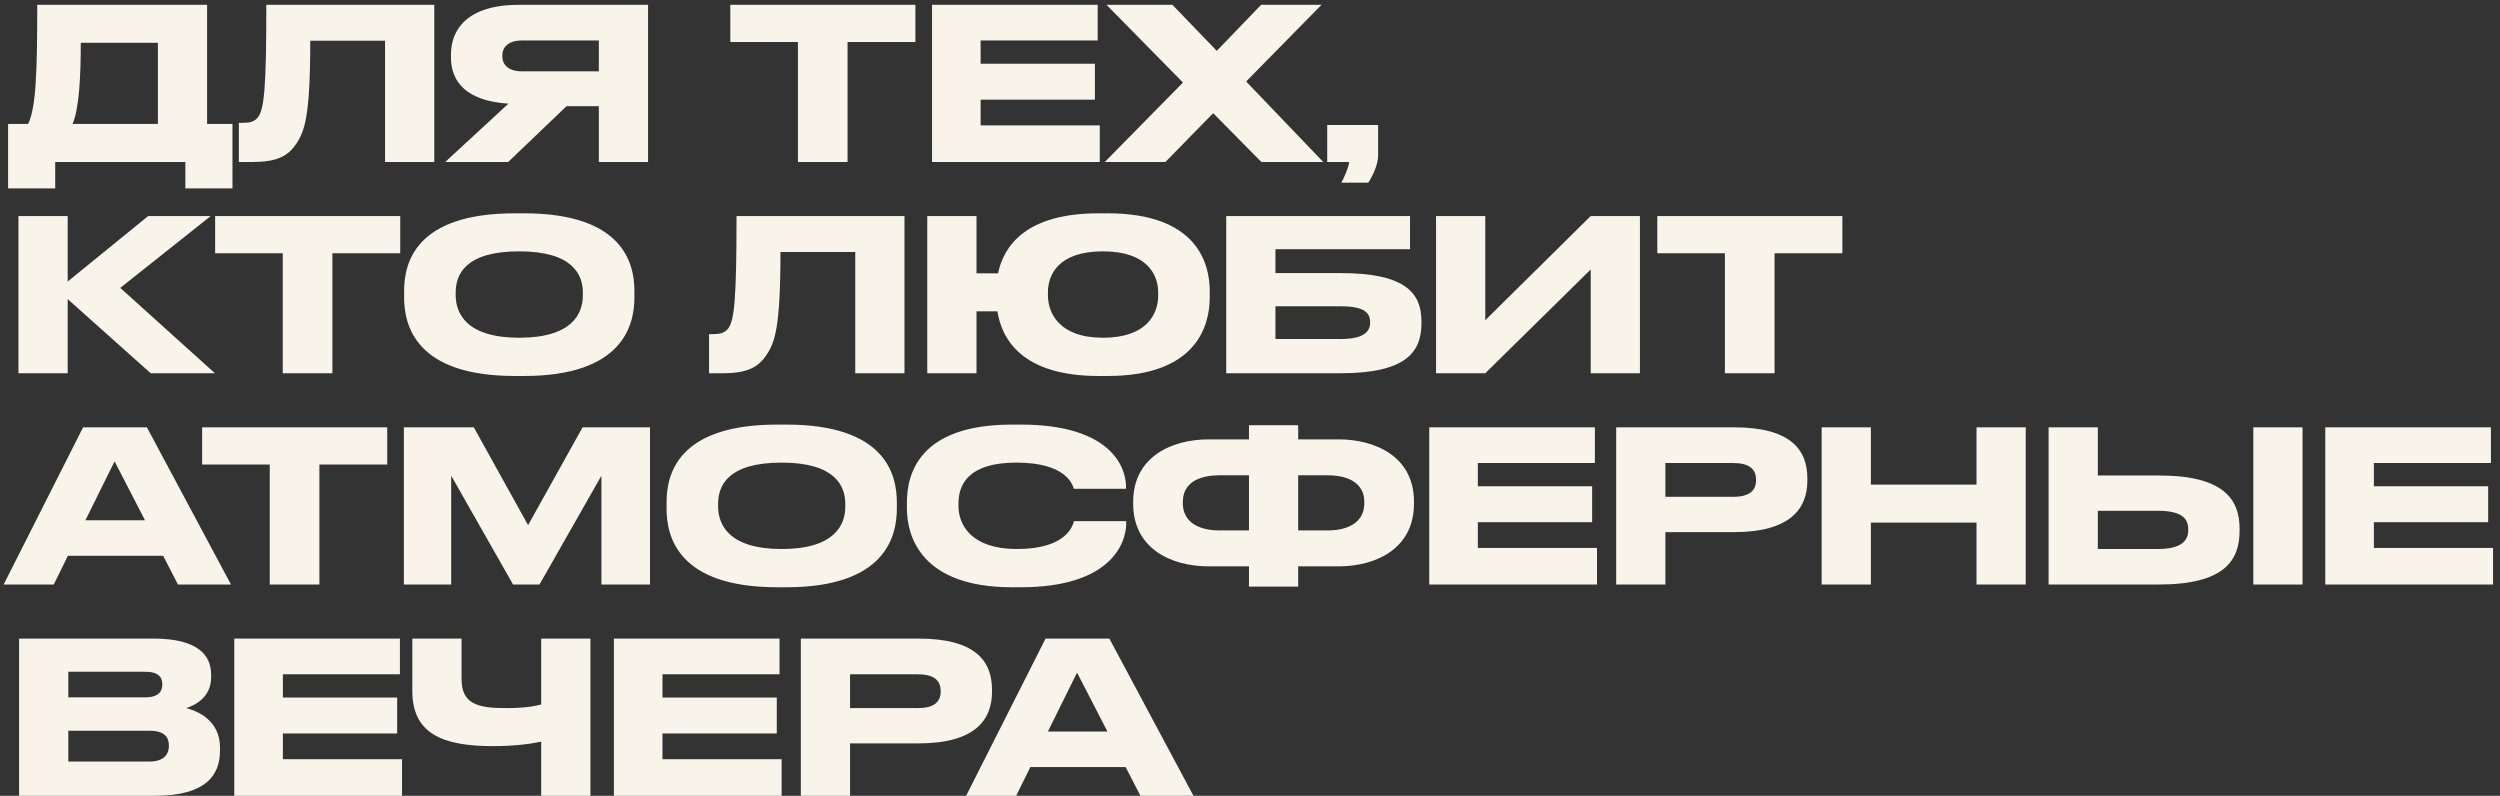 <?xml version="1.0" encoding="UTF-8"?> <svg xmlns="http://www.w3.org/2000/svg" width="355" height="113" viewBox="0 0 355 113" fill="none"><rect x="0" y="0" width="355" height="113" fill="#333333" stroke="none"/><path d="M1.15 17.6H4C5.11 15.29 5.29 10.31 5.29 0.68H29.41V17.6H33.01V26.75H26.32V23H7.84V26.75H1.15V17.6ZM10.3 17.6H22.42V6.08H11.47C11.47 10.64 11.26 15.44 10.3 17.6ZM54.678 23V5.78H44.058C44.058 16.73 43.218 18.62 42.108 20.36C40.968 22.07 39.498 23 35.868 23H33.918V17.45H34.368C35.448 17.45 36.108 17.3 36.618 16.67C37.518 15.53 37.818 12.44 37.818 0.68H61.668V23H54.678ZM85.035 15.08H80.445L72.165 23H63.225L72.195 14.72C66.195 14.33 64.035 11.6 64.035 8.12V7.76C64.035 4.25 66.285 0.68 73.725 0.68H92.025V23H85.035V15.08ZM85.035 10.13V5.75H74.145C72.105 5.75 71.325 6.74 71.325 7.91V7.94C71.325 9.17 72.135 10.13 74.145 10.13H85.035ZM113.305 23V5.96H103.705V0.68H129.985V5.96H120.355V23H113.305ZM132.349 0.68H155.869V5.75H139.249V9.05H155.479V14.15H139.249V17.81H156.169V23H132.349V0.68ZM165.492 23H156.882L167.982 11.72L157.122 0.68H166.482L172.782 7.22L179.082 0.68H187.662L176.952 11.57L187.902 23H179.112L172.272 16.07L165.492 23ZM194.286 25.94H190.476C190.986 24.95 191.436 23.93 191.586 23H188.466V17.75H195.696V22.1C195.696 23.3 194.946 24.98 194.286 25.94ZM21.4 53L9.61 42.47V53H2.62V30.68H9.61V39.98L21.04 30.68H29.92L17.08 40.88L30.52 53H21.4ZM40.151 53V35.96H30.551V30.68H56.831V35.96H47.201V53H40.151ZM73.106 30.29H74.396C88.436 30.29 90.086 37.34 90.086 41.33V42.23C90.086 46.16 88.466 53.39 74.396 53.39H73.106C58.976 53.39 57.386 46.16 57.386 42.23V41.33C57.386 37.34 58.976 30.29 73.106 30.29ZM82.766 41.96V41.54C82.766 38.99 81.296 35.69 73.736 35.69C66.056 35.69 64.706 38.99 64.706 41.54V41.9C64.706 44.45 66.176 47.96 73.736 47.96C81.236 47.96 82.766 44.54 82.766 41.96ZM121.446 53V35.78H110.826C110.826 46.73 109.986 48.62 108.876 50.36C107.736 52.07 106.266 53 102.636 53H100.686V47.45H101.136C102.216 47.45 102.876 47.3 103.386 46.67C104.286 45.53 104.586 42.44 104.586 30.68H128.436V53H121.446ZM171.783 41.33V42.23C171.783 46.16 169.983 53.39 157.293 53.39H156.003C145.173 53.39 142.263 48.2 141.633 44.21H138.663V53H131.673V30.68H138.663V38.81H141.723C142.533 34.94 145.653 30.29 156.003 30.29H157.293C169.923 30.29 171.783 37.34 171.783 41.33ZM164.463 41.96V41.54C164.463 38.99 162.873 35.69 156.633 35.69C150.303 35.69 148.803 38.99 148.803 41.54V41.9C148.803 44.45 150.393 47.96 156.633 47.96C162.873 47.96 164.463 44.54 164.463 41.96ZM174.124 53V30.68H200.224V35.39H181.114V38.78H190.414C199.624 38.78 201.844 41.66 201.844 45.62V45.92C201.844 49.97 199.684 53 190.384 53H174.124ZM181.114 48.14H190.354C193.624 48.14 194.554 47.12 194.554 45.8V45.71C194.554 44.36 193.624 43.49 190.354 43.49H181.114V48.14ZM225.879 53V38.27L210.909 53H203.919V30.68H210.909V45.47L225.879 30.68H232.869V53H225.879ZM244.936 53V35.96H235.336V30.68H261.616V35.96H251.986V53H244.936ZM20.59 73.88L16.27 65.51L12.13 73.88H20.59ZM25.27 83L23.17 78.92H9.64L7.63 83H0.52L11.8 60.68H20.86L32.8 83H25.27ZM38.305 83V65.96H28.705V60.68H54.985V65.96H45.355V83H38.305ZM57.349 83V60.68H67.279L74.989 74.57L82.729 60.68H92.299V83H85.399V67.55L76.609 83H72.859L64.069 67.55V83H57.349ZM110.372 60.29H111.662C125.702 60.29 127.352 67.34 127.352 71.33V72.23C127.352 76.16 125.732 83.39 111.662 83.39H110.372C96.242 83.39 94.652 76.16 94.652 72.23V71.33C94.652 67.34 96.242 60.29 110.372 60.29ZM120.032 71.96V71.54C120.032 68.99 118.562 65.69 111.002 65.69C103.322 65.69 101.972 68.99 101.972 71.54V71.9C101.972 74.45 103.442 77.96 111.002 77.96C118.502 77.96 120.032 74.54 120.032 71.96ZM144.953 83.39H143.723C130.793 83.39 128.783 76.16 128.783 72.2V71.33C128.783 67.28 130.523 60.29 143.723 60.29H144.953C157.883 60.29 159.893 66.47 159.893 69.08V69.41H152.483C152.303 68.81 151.403 65.69 144.323 65.69C137.633 65.69 136.103 68.69 136.103 71.48V71.84C136.103 74.48 137.873 77.96 144.383 77.96C151.613 77.96 152.333 74.51 152.513 74H159.923V74.33C159.923 77.15 157.703 83.39 144.953 83.39ZM177.353 62.39V60.38H184.343V62.39H190.073C195.353 62.39 200.783 64.88 200.783 71.21V71.54C200.783 77.9 195.383 80.42 190.103 80.42H184.343V83.3H177.353V80.42H171.593C166.313 80.42 160.913 77.9 160.913 71.54V71.24C160.913 64.91 166.343 62.39 171.623 62.39H177.353ZM184.343 67.49V75.32H188.513C191.843 75.32 193.733 73.88 193.733 71.48V71.24C193.733 68.84 191.783 67.49 188.513 67.49H184.343ZM177.353 67.49H173.183C169.853 67.49 167.963 68.84 167.963 71.24V71.48C167.963 73.88 169.853 75.32 173.183 75.32H177.353V67.49ZM202.954 60.68H226.474V65.75H209.854V69.05H226.084V74.15H209.854V77.81H226.774V83H202.954V60.68ZM246.237 75.56H236.487V83H229.497V60.68H246.237C254.277 60.68 256.647 63.86 256.647 67.94V68.24C256.647 72.23 254.217 75.56 246.237 75.56ZM236.487 65.75V70.55H246.117C248.307 70.55 249.357 69.74 249.357 68.21V68.12C249.357 66.59 248.367 65.75 246.117 65.75H236.487ZM258.675 83V60.68H265.665V68.81H280.665V60.68H287.655V83H280.665V74.21H265.665V83H258.675ZM297.891 67.52H306.591C315.801 67.52 318.021 70.94 318.021 75.08V75.38C318.021 79.58 315.861 83 306.561 83H290.901V60.68H297.891V67.52ZM297.891 77.96H306.381C309.831 77.96 310.731 76.73 310.731 75.26V75.17C310.731 73.64 309.831 72.53 306.381 72.53H297.891V77.96ZM326.961 60.68V83H319.971V60.68H326.961ZM330.19 60.68H353.71V65.75H337.09V69.05H353.32V74.15H337.09V77.81H354.01V83H330.19V60.68ZM2.71 113V90.68H21.82C28.21 90.68 29.98 93.14 29.98 95.78V96.2C29.98 99.11 27.52 100.22 26.44 100.55C27.97 100.94 31.24 102.23 31.24 106.16V106.58C31.24 110.09 29.23 113 22 113H2.71ZM20.62 95.39H9.7V99.02H20.62C22.57 99.02 23.05 98.12 23.05 97.22V97.16C23.05 96.23 22.57 95.39 20.62 95.39ZM21.22 103.76H9.7V108.14H21.22C23.53 108.14 23.98 106.85 23.98 105.95V105.83C23.98 104.87 23.53 103.76 21.22 103.76ZM33.267 90.68H56.787V95.75H40.167V99.05H56.397V104.15H40.167V107.81H57.087V113H33.267V90.68ZM76.85 113V105.32C75.05 105.68 72.92 105.95 70.01 105.95C62.66 105.95 58.55 104.09 58.55 98.09V90.68H65.54V96.41C65.54 99.92 67.76 100.55 71.78 100.55C73.25 100.55 75.14 100.49 76.85 100.04V90.68H83.84V113H76.85ZM87.173 90.68H110.693V95.75H94.073V99.05H110.303V104.15H94.073V107.81H110.993V113H87.173V90.68ZM130.456 105.56H120.706V113H113.716V90.68H130.456C138.496 90.68 140.866 93.86 140.866 97.94V98.24C140.866 102.23 138.436 105.56 130.456 105.56ZM120.706 95.75V100.55H130.336C132.526 100.55 133.576 99.74 133.576 98.21V98.12C133.576 96.59 132.586 95.75 130.336 95.75H120.706ZM157.26 103.88L152.94 95.51L148.8 103.88H157.26ZM161.94 113L159.84 108.92H146.31L144.3 113H137.19L148.47 90.68H157.53L169.47 113H161.94Z" fill="#F9F4E9"></path></svg> 
